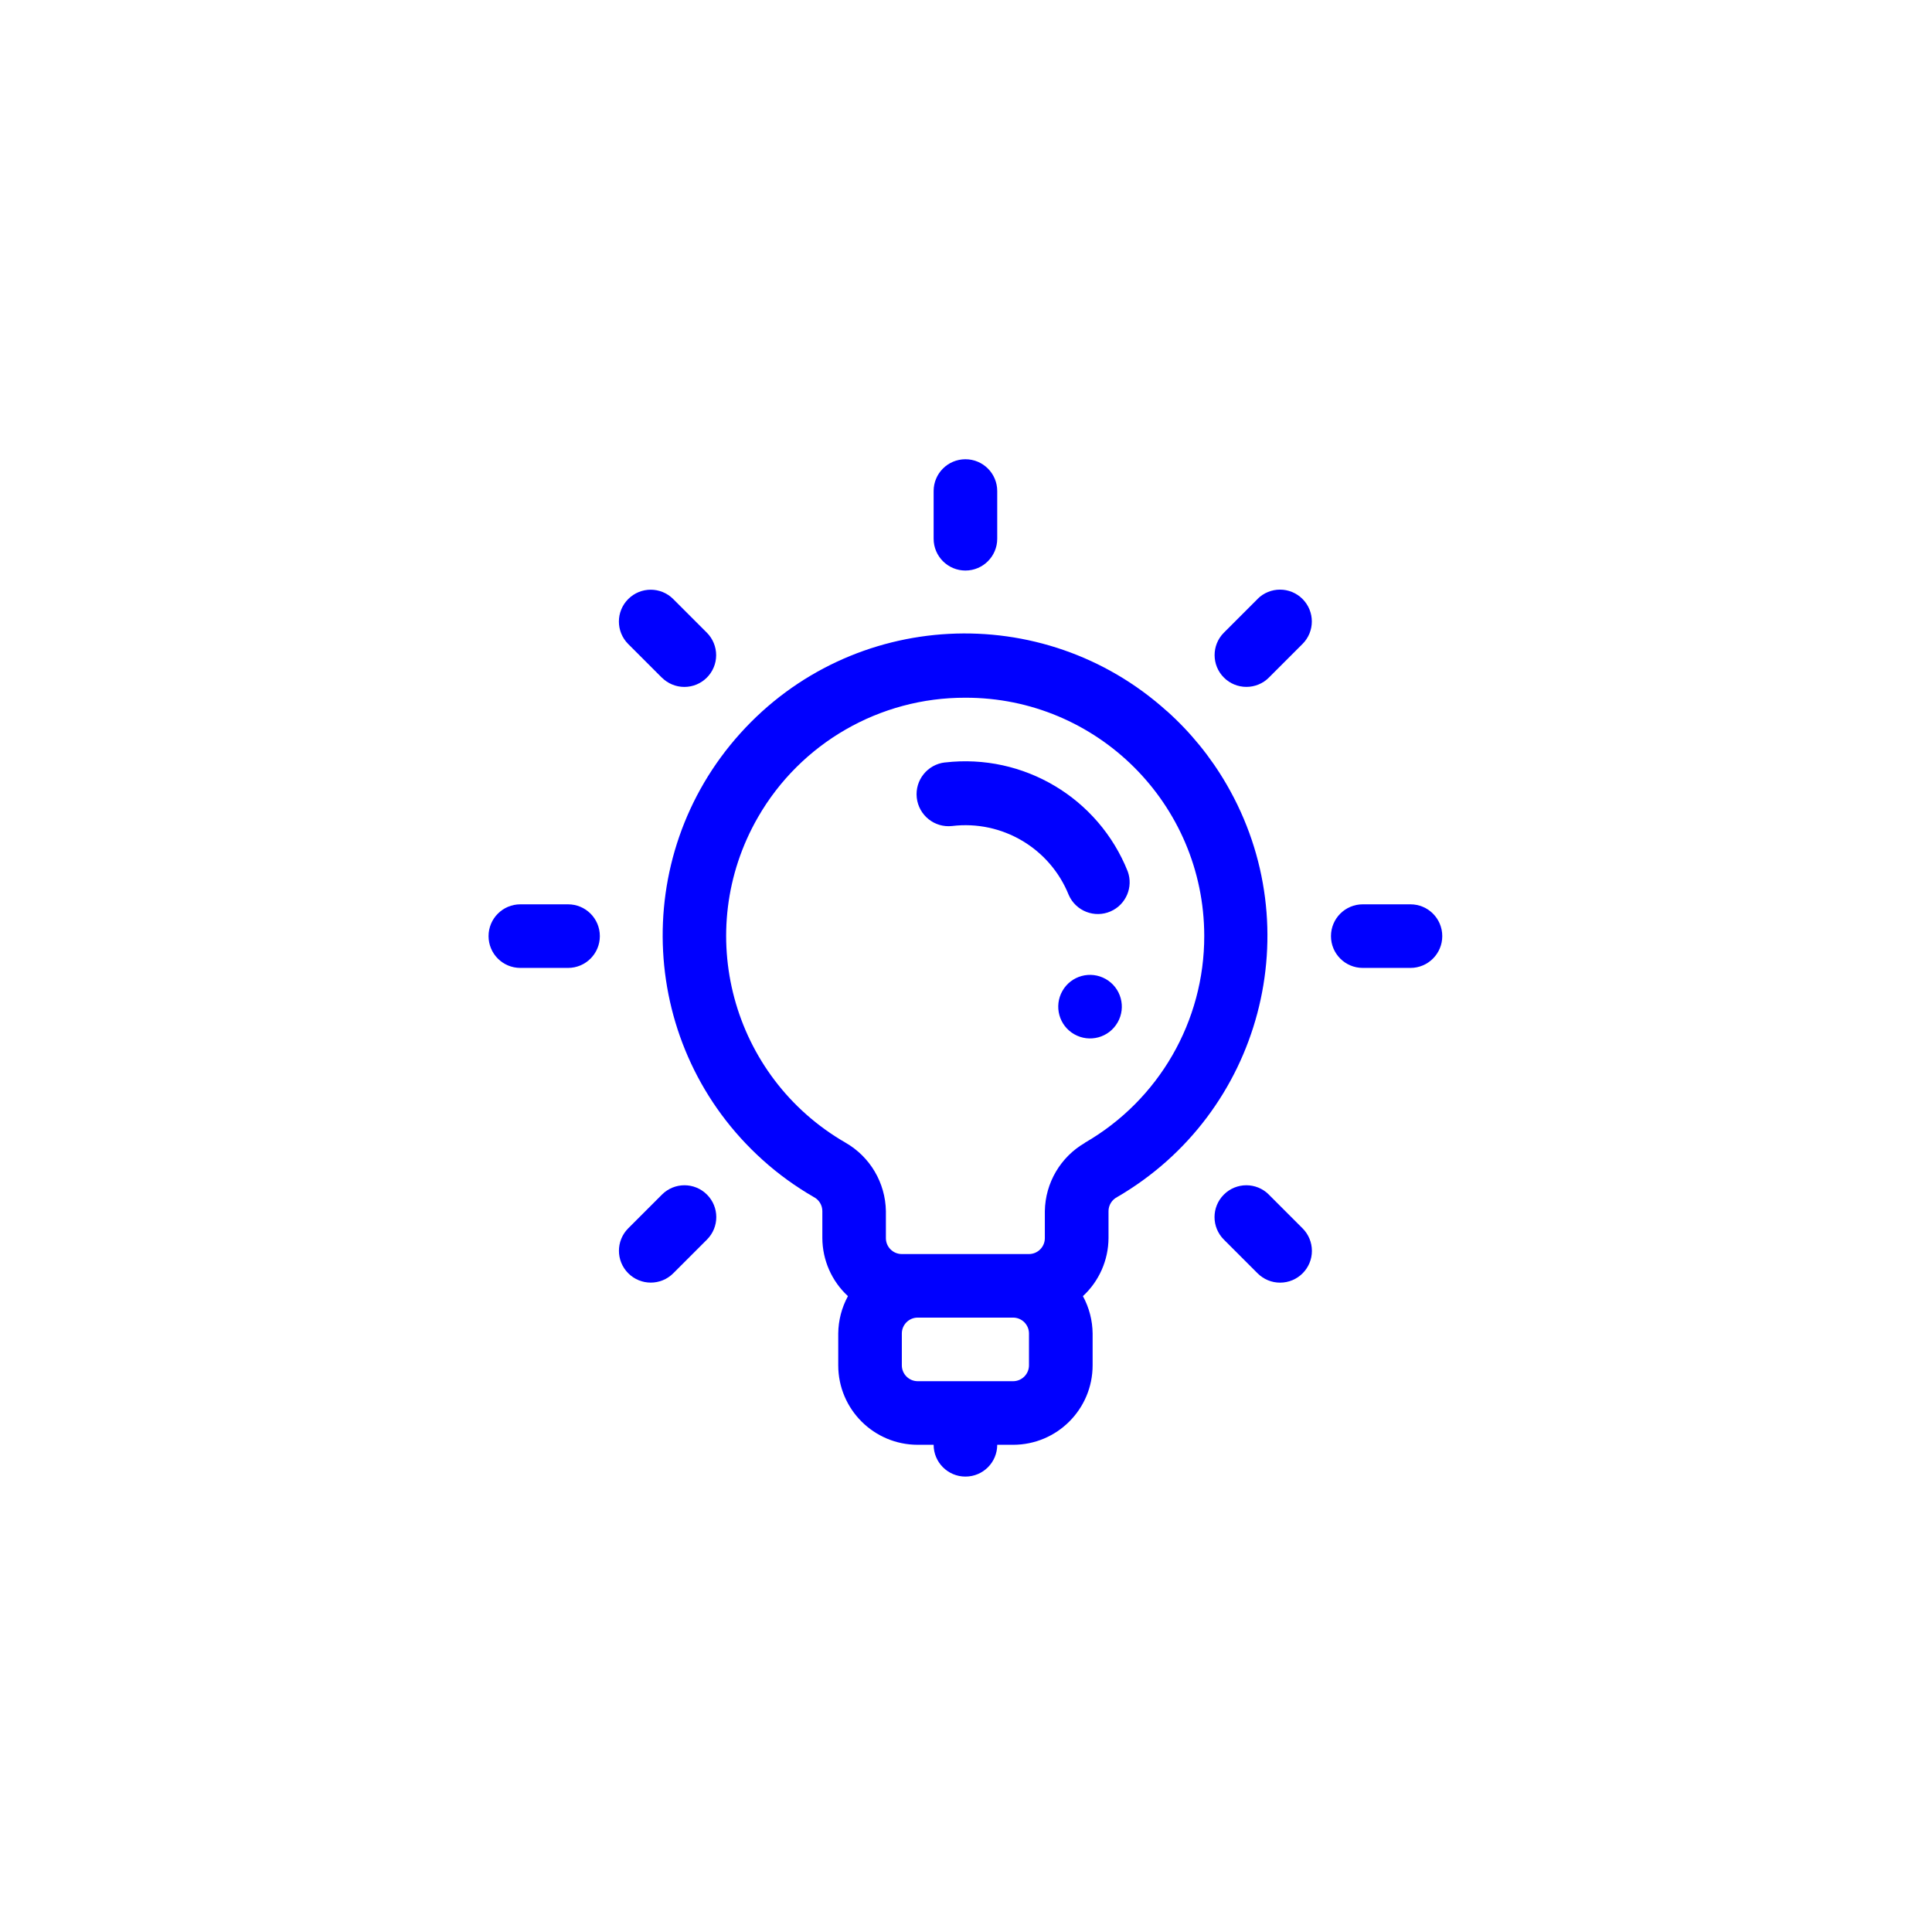 <svg xmlns="http://www.w3.org/2000/svg" id="Camada_1" data-name="Camada 1" viewBox="0 0 458.13 458.13"><path d="m276.68,168.61c-29.39-26.47-74.67-24.1-101.14,5.29-26.47,29.39-24.1,74.67,5.29,101.14,3.71,3.35,7.77,6.29,12.1,8.79,1.27.64,2.07,1.94,2.07,3.35v6.41c.03,5.23,2.22,10.21,6.07,13.76-1.48,2.72-2.27,5.76-2.3,8.86v7.54c0,10.41,8.44,18.85,18.85,18.85h3.77c0,4.16,3.37,7.54,7.54,7.54s7.54-3.37,7.54-7.54h3.77c10.41,0,18.85-8.44,18.85-18.85v-7.54c-.03-3.1-.82-6.14-2.3-8.86,3.84-3.55,6.04-8.53,6.07-13.76v-6.41c.01-1.4.79-2.67,2.04-3.32,34.2-19.87,45.81-63.7,25.93-97.9-3.77-6.49-8.54-12.35-14.14-17.36h0Zm-32.68,155.14c0,2.08-1.69,3.77-3.77,3.77h-22.61c-2.08,0-3.77-1.69-3.77-3.77v-7.54c0-2.08,1.69-3.77,3.77-3.77h22.61c2.08,0,3.77,1.69,3.77,3.77v7.54Zm13.3-52.77c-5.81,3.35-9.43,9.5-9.54,16.21v6.41c0,2.08-1.69,3.77-3.77,3.77h-30.15c-2.08,0-3.77-1.69-3.77-3.77v-6.41c-.11-6.7-3.73-12.86-9.54-16.21-27.06-15.58-36.37-50.14-20.79-77.2,10.12-17.58,28.89-28.39,49.18-28.33,31.22-.06,56.58,25.21,56.64,56.44.04,20.26-10.77,38.99-28.33,49.1h.08Z" style="stroke-width: 0px; fill: blue"></path><path d="m262.21,232.16c-3.62-2.06-8.22-.81-10.28,2.81-2.06,3.62-.81,8.22,2.81,10.28s8.22.81,10.28-2.81c0-.01.01-.02.02-.03,2.04-3.61.78-8.19-2.83-10.25Z" style="stroke-width: 0px; fill: blue"></path><path d="m224.1,180.79c-4.16.46-7.17,4.2-6.71,8.37.46,4.16,4.2,7.17,8.37,6.71,11.86-1.44,23.21,5.27,27.67,16.36,1.67,3.81,6.12,5.55,9.93,3.88,3.64-1.6,5.42-5.75,4.05-9.49-6.94-17.4-24.7-27.99-43.31-25.82Z" style="stroke-width: 0px;fill: blue"></path><path d="m228.93,135.29c4.16,0,7.54-3.37,7.54-7.54v-11.31c0-4.16-3.37-7.54-7.54-7.54s-7.54,3.37-7.54,7.54v11.31c0,4.16,3.37,7.54,7.54,7.54Z" style="stroke-width: 0px; fill: blue"></path><path d="m298.2,142.04l-7.99,7.99c-2.94,2.95-2.92,7.73.03,10.66,1.41,1.41,3.33,2.19,5.32,2.19,1.99,0,3.9-.78,5.31-2.19l7.99-7.99c2.95-2.95,2.95-7.72,0-10.67s-7.72-2.95-10.67,0h0Z" style="stroke-width: 0px; fill: blue"></path><path d="m334.46,214.44h-11.31c-4.16,0-7.54,3.37-7.54,7.54s3.37,7.54,7.54,7.54h11.31c4.16,0,7.54-3.37,7.54-7.54s-3.37-7.54-7.54-7.54Z" style="stroke-width: 0px; fill: blue"></path><path d="m300.88,283.27c-2.95-2.95-7.72-2.95-10.67,0s-2.95,7.72,0,10.67l7.99,7.99c1.42,1.42,3.34,2.23,5.35,2.22,4.16,0,7.54-3.37,7.54-7.53,0-2.01-.8-3.94-2.23-5.36l-7.99-7.99Z" style="stroke-width: 0px; fill: blue"></path><path d="m156.97,283.27l-7.99,7.99c-2.95,2.95-2.95,7.72,0,10.67s7.72,2.95,10.67,0l7.99-7.99c2.95-2.95,2.95-7.72,0-10.67-2.95-2.95-7.72-2.95-10.67,0h0Z" style="stroke-width: 0px; fill: blue"></path><path d="m134.7,214.44h-11.31c-4.16,0-7.54,3.37-7.54,7.54s3.37,7.54,7.54,7.54h11.31c4.16,0,7.54-3.37,7.54-7.54s-3.37-7.54-7.54-7.54Z" style="stroke-width: 0px; fill: blue"></path><path d="m156.97,160.7c1.41,1.4,3.32,2.19,5.31,2.19,4.16,0,7.54-3.37,7.54-7.53,0-1.99-.79-3.91-2.19-5.32l-7.99-7.99c-2.95-2.95-7.72-2.95-10.67,0s-2.95,7.72,0,10.67l7.99,7.99Z" style="stroke-width: 0px; fill: blue"></path></svg>